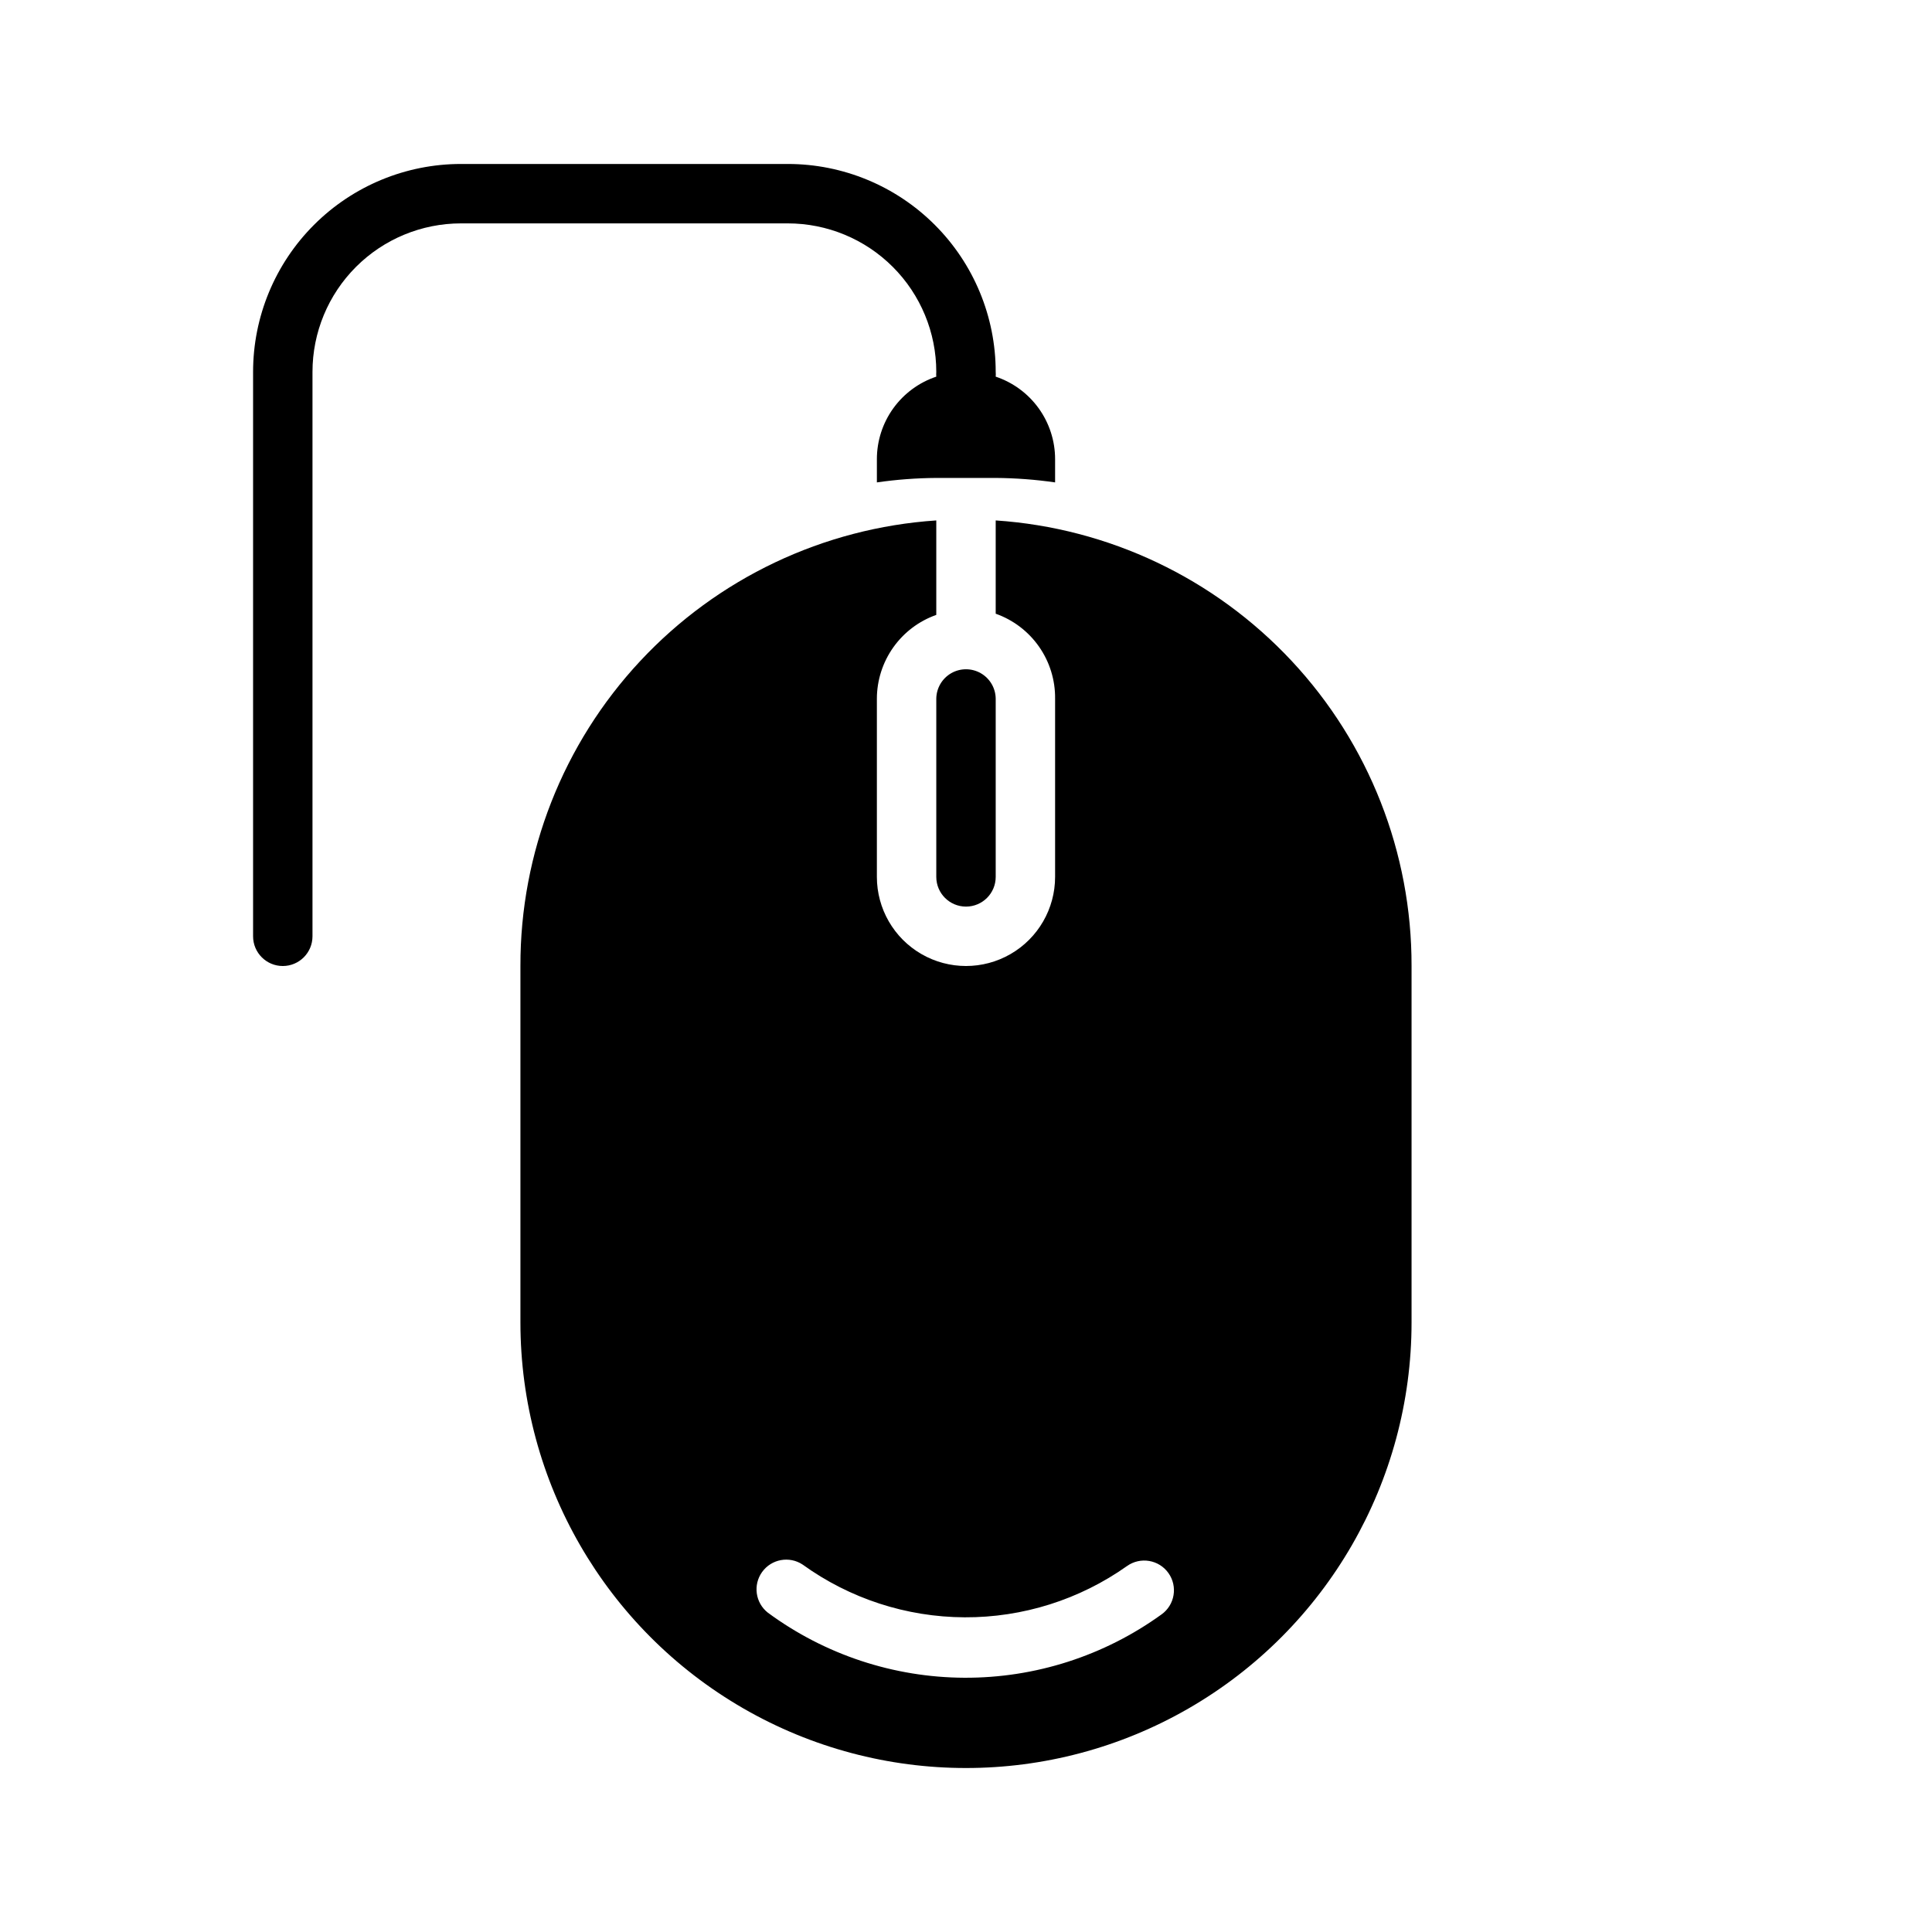 <?xml version="1.0" encoding="UTF-8"?>
<!-- Uploaded to: SVG Repo, www.svgrepo.com, Generator: SVG Repo Mixer Tools -->
<svg fill="#000000" width="800px" height="800px" version="1.1" viewBox="144 144 512 512" xmlns="http://www.w3.org/2000/svg">
 <path d="m407.87 281.92v24.719c4.644 1.641 8.66 4.695 11.48 8.73 2.824 4.039 4.316 8.855 4.262 13.781v47.234c0 8.438-4.5 16.234-11.809 20.453-7.305 4.219-16.309 4.219-23.613 0-7.309-4.219-11.809-12.016-11.809-20.453v-47.234c0.012-4.871 1.535-9.621 4.352-13.594 2.82-3.973 6.797-6.981 11.391-8.602v-25.035c-29.93 2-57.98 15.316-78.449 37.25-20.469 21.93-31.824 50.832-31.758 80.832v94.461c0 42.188 22.508 81.168 59.039 102.26 36.535 21.094 81.547 21.094 118.08 0 36.535-21.094 59.039-60.074 59.039-102.26v-94.461c0.066-30-11.285-58.902-31.758-80.832-20.469-21.934-48.516-35.25-78.449-37.25zm43.926 289.93c-15.195 10.98-33.484 16.852-52.23 16.77-18.746-0.086-36.98-6.121-52.074-17.242-3.32-2.609-3.988-7.371-1.516-10.797 2.473-3.422 7.203-4.285 10.727-1.953 12.5 9.02 27.504 13.906 42.918 13.977 15.414 0.07 30.465-4.68 43.043-13.586 3.543-2.519 8.461-1.691 10.98 1.852 2.523 3.543 1.695 8.461-1.848 10.98zm-45.027-246.63c0.707 1.191 1.086 2.551 1.102 3.934v47.234c0 4.348-3.523 7.871-7.871 7.871s-7.875-3.523-7.875-7.871v-47.234c0.016-1.383 0.395-2.742 1.105-3.934 1.418-2.391 3.988-3.856 6.769-3.856 2.777 0 5.352 1.465 6.769 3.856zm-54.004-122.02h-86.59c-10.441 0-20.453 4.144-27.832 11.527-7.383 7.383-11.531 17.391-11.531 27.832v149.57c0 4.348-3.523 7.875-7.871 7.875s-7.871-3.527-7.871-7.875v-149.57c0-14.613 5.805-28.633 16.141-38.965 10.332-10.336 24.348-16.141 38.965-16.141h86.59c14.617 0 28.633 5.805 38.965 16.141 10.336 10.332 16.141 24.352 16.141 38.965 0.035 0.418 0.035 0.84 0 1.258 4.586 1.535 8.578 4.477 11.402 8.402 2.824 3.93 4.344 8.645 4.34 13.484v6.141c-5.215-0.754-10.473-1.148-15.742-1.184h-15.746c-5.266 0.035-10.527 0.43-15.742 1.184v-6.141c-0.004-4.84 1.516-9.555 4.34-13.484 2.828-3.926 6.816-6.867 11.402-8.402-0.035-0.418-0.035-0.84 0-1.258 0-10.441-4.144-20.449-11.527-27.832-7.383-7.383-17.391-11.527-27.832-11.527z"/>
</svg>